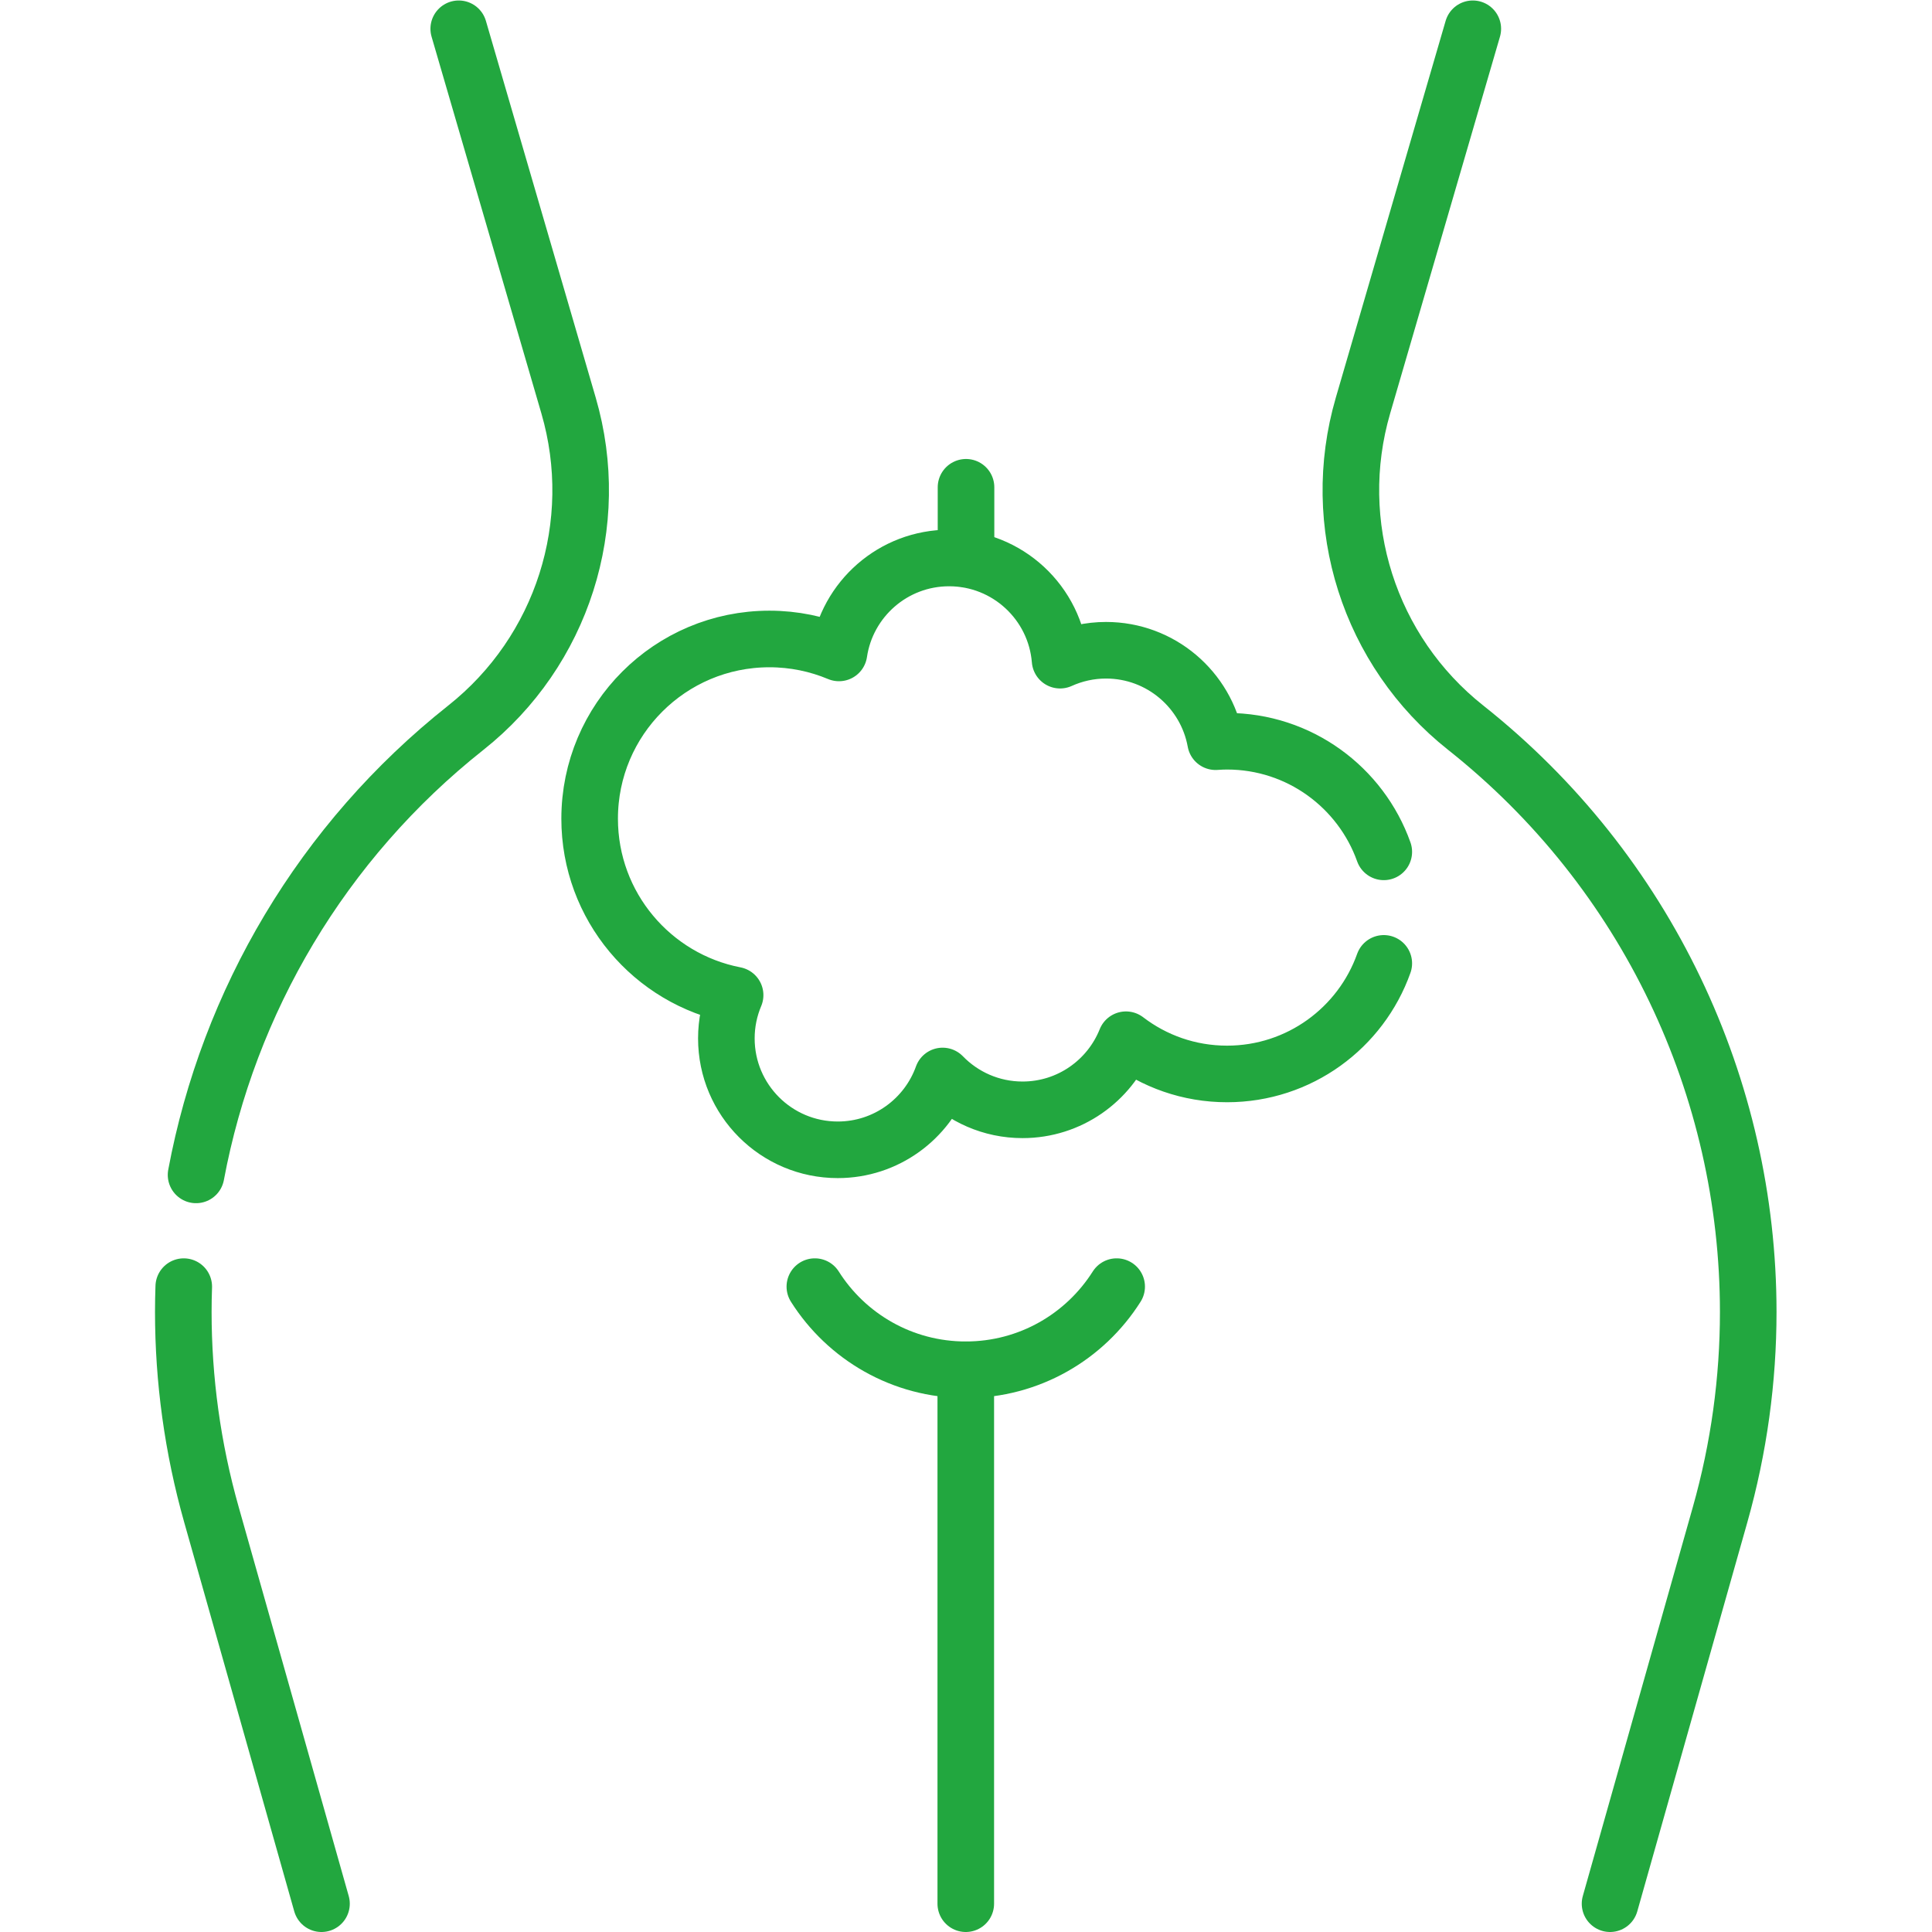 <?xml version="1.0" encoding="UTF-8"?>
<svg xmlns="http://www.w3.org/2000/svg" xmlns:xlink="http://www.w3.org/1999/xlink" xmlns:svgjs="http://svgjs.com/svgjs" version="1.1" width="512" height="512" x="0" y="0" viewBox="0 0 682.667 682.667" style="enable-background:new 0 0 512 512" xml:space="preserve" class="">
  <g>
    <defs>
      <clipPath id="a">
        <path d="M0 512h512V0H0Z" fill="#22a73f" data-original="#000000"></path>
      </clipPath>
    </defs>
    <path d="M0 0v18.98" style="stroke-width:15;stroke-linecap:round;stroke-linejoin:round;stroke-miterlimit:10;stroke-dasharray:none;stroke-opacity:1" transform="matrix(1.333 0 0 -1.333 341.34 197.48)" fill="none" stroke="#22a73f" stroke-width="15" stroke-linecap="round" stroke-linejoin="round" stroke-miterlimit="10" stroke-dasharray="none" stroke-opacity="" data-original="#000000" class=""></path>
    <g clip-path="url(#a)" transform="matrix(1.333 0 0 -1.333 0 682.667)">
      <path d="M0 0v141.53" style="stroke-width:15;stroke-linecap:round;stroke-linejoin:round;stroke-miterlimit:10;stroke-dasharray:none;stroke-opacity:1" transform="translate(256.005 7.5)" fill="none" stroke="#22a73f" stroke-width="15" stroke-linecap="round" stroke-linejoin="round" stroke-miterlimit="10" stroke-dasharray="none" stroke-opacity="" data-original="#000000" class=""></path>
      <path d="M0 0c8.381-13.252 23.164-22.04 40.002-22.04 16.837 0 31.62 8.788 40.001 22.04" style="stroke-width:15;stroke-linecap:round;stroke-linejoin:round;stroke-miterlimit:10;stroke-dasharray:none;stroke-opacity:1" transform="translate(215.999 171.074)" fill="none" stroke="#22a73f" stroke-width="15" stroke-linecap="round" stroke-linejoin="round" stroke-miterlimit="10" stroke-dasharray="none" stroke-opacity="" data-original="#000000" class=""></path>
      <path d="m0 0-29.11-99.87c-9.14-31.36 1.63-65.12 27.23-85.4 48.05-38.07 74.89-95.49 74.89-154.87 0-17.91-2.44-35.99-7.47-53.77L36.38-497" style="stroke-width:15;stroke-linecap:round;stroke-linejoin:round;stroke-miterlimit:10;stroke-dasharray:none;stroke-opacity:1" transform="translate(390.405 504.5)" fill="none" stroke="#22a73f" stroke-width="15" stroke-linecap="round" stroke-linejoin="round" stroke-miterlimit="10" stroke-dasharray="none" stroke-opacity="" data-original="#000000" class=""></path>
      <path d="M0 0c-.08-2.23-.12-4.47-.12-6.71 0-17.91 2.44-35.99 7.47-53.77l29.16-103.09" style="stroke-width:15;stroke-linecap:round;stroke-linejoin:round;stroke-miterlimit:10;stroke-dasharray:none;stroke-opacity:1" transform="translate(48.71 171.07)" fill="none" stroke="#22a73f" stroke-width="15" stroke-linecap="round" stroke-linejoin="round" stroke-miterlimit="10" stroke-dasharray="none" stroke-opacity="" data-original="#000000" class=""></path>
      <path d="m0 0 29.11-99.87c9.14-31.36-1.63-65.12-27.23-85.4-38.14-30.22-62.92-72.63-71.51-118.54" style="stroke-width:15;stroke-linecap:round;stroke-linejoin:round;stroke-miterlimit:10;stroke-dasharray:none;stroke-opacity:1" transform="translate(121.6 504.5)" fill="none" stroke="#22a73f" stroke-width="15" stroke-linecap="round" stroke-linejoin="round" stroke-miterlimit="10" stroke-dasharray="none" stroke-opacity="" data-original="#000000" class=""></path>
      <path d="M0 0c-6.08-17.08-22.38-29.31-41.55-29.31-10.08 0-19.36 3.38-26.79 9.07-4.35-10.88-14.98-18.58-27.42-18.58-8.31 0-15.82 3.44-21.19 8.97-4.08-11.4-14.98-19.57-27.79-19.57-16.31 0-29.53 13.22-29.53 29.53 0 4.07.83 7.94 2.32 11.47-21.97 4.25-38.56 23.57-38.56 46.77 0 26.31 21.33 47.64 47.65 47.64 6.53 0 12.76-1.32 18.44-3.7 2.1 14.24 14.37 25.17 29.2 25.17 15.48 0 28.18-11.92 29.41-27.09 3.72 1.68 7.84 2.63 12.18 2.63 14.5 0 26.55-10.46 29.04-24.24 1 .07 2.01.12 3.04.12 19.17 0 35.47-12.23 41.55-29.32" style="stroke-width:15;stroke-linecap:round;stroke-linejoin:round;stroke-miterlimit:10;stroke-dasharray:none;stroke-opacity:1" transform="translate(366.81 256.76)" fill="none" stroke="#22a73f" stroke-width="15" stroke-linecap="round" stroke-linejoin="round" stroke-miterlimit="10" stroke-dasharray="none" stroke-opacity="" data-original="#000000" class=""></path>
    </g>
  </g>
</svg>
